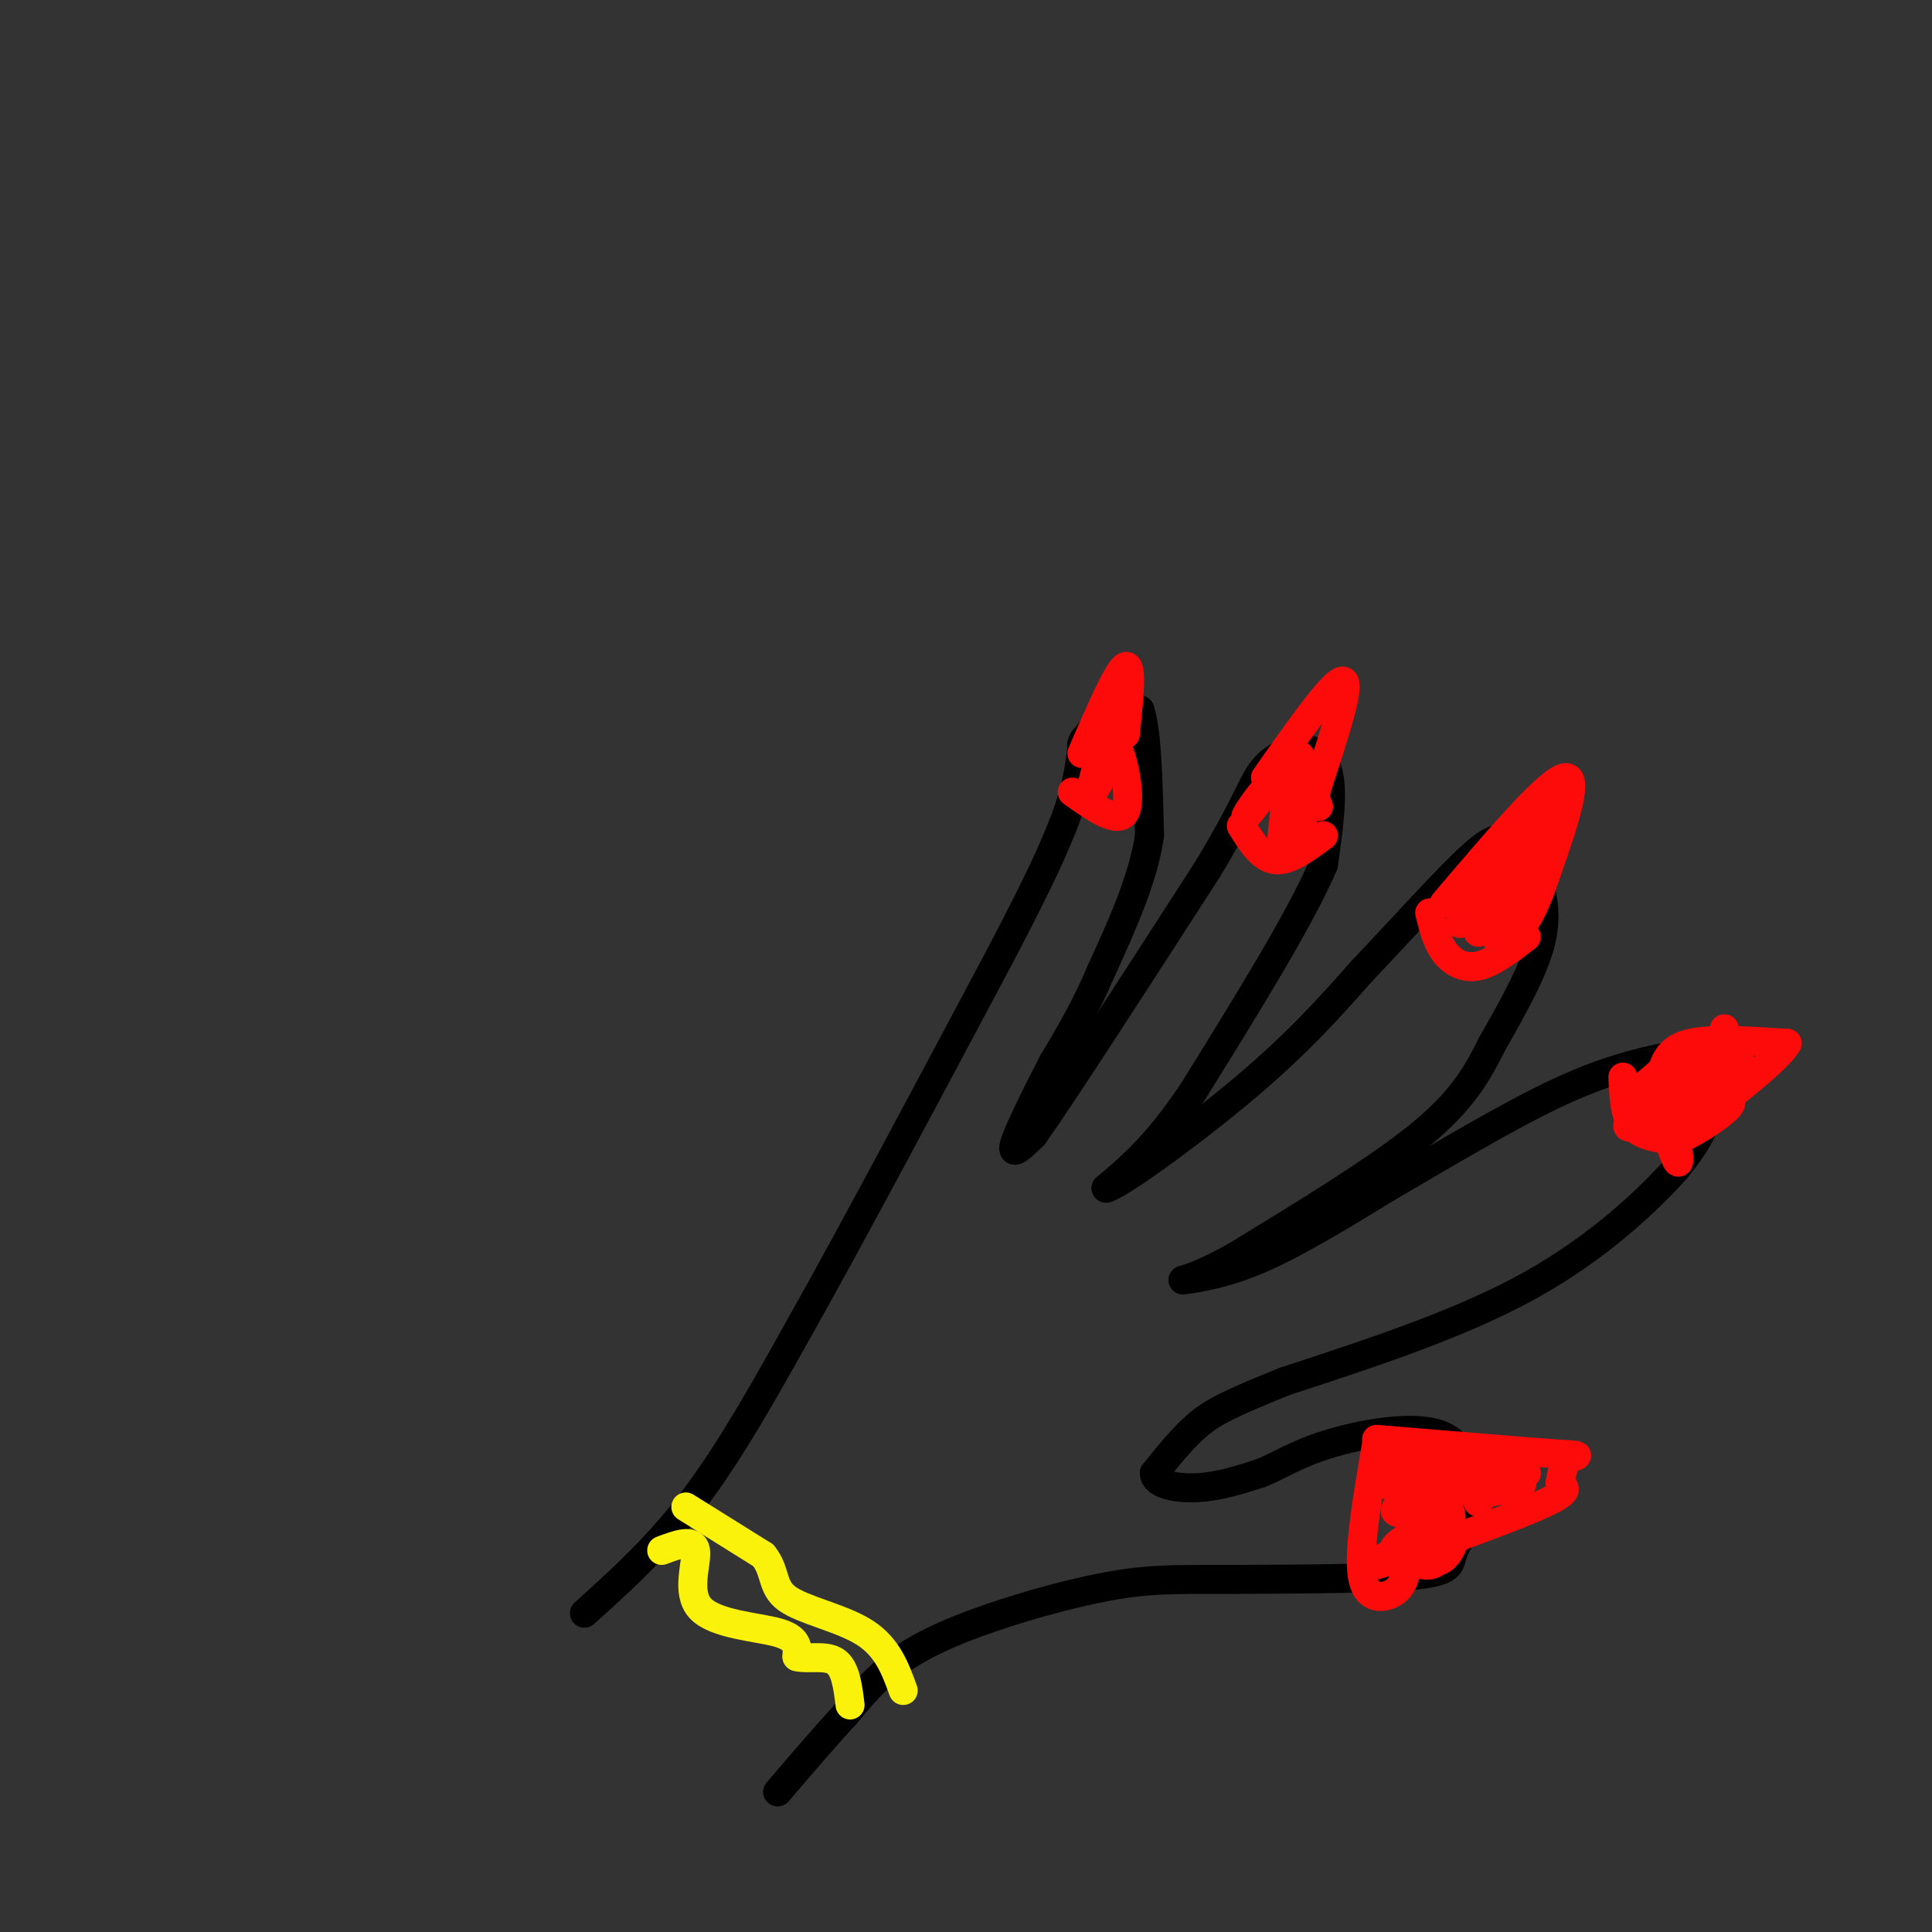 <svg viewBox='0 0 400 400' version='1.1' xmlns='http://www.w3.org/2000/svg' xmlns:xlink='http://www.w3.org/1999/xlink'><rect x="0" y="0" width="400" height="400" fill="#333333" stroke="none"/><g fill='none' stroke='rgb(0,0,0)' stroke-width='6' stroke-linecap='round' stroke-linejoin='round'><path d='M121,334c7.750,-7.000 15.500,-14.000 23,-24c7.500,-10.000 14.750,-23.000 22,-36'/><path d='M166,274c10.500,-18.667 25.750,-47.333 41,-76'/><path d='M207,198c9.000,-17.167 11.000,-22.083 13,-27'/><path d='M220,171c2.833,-7.167 3.417,-11.583 4,-16'/><path d='M224,155c0.667,-2.833 0.333,-1.917 0,-1'/><path d='M224,154c0.833,-1.333 2.917,-4.167 5,-7'/><path d='M229,147c2.000,-1.167 4.500,-0.583 7,0'/><path d='M236,147c1.500,4.333 1.750,15.167 2,26'/><path d='M238,173c-1.333,9.000 -5.667,18.500 -10,28'/><path d='M228,201c-3.333,7.833 -6.667,13.417 -10,19'/><path d='M218,220c-3.511,6.822 -7.289,14.378 -8,17c-0.711,2.622 1.644,0.311 4,-2'/><path d='M214,235c6.667,-9.500 21.333,-32.250 36,-55'/><path d='M250,180c7.733,-12.778 9.067,-17.222 11,-20c1.933,-2.778 4.467,-3.889 7,-5'/><path d='M268,155c2.689,-0.511 5.911,0.711 7,5c1.089,4.289 0.044,11.644 -1,19'/><path d='M274,179c-4.667,11.000 -15.833,29.000 -27,47'/><path d='M247,226c-7.500,11.167 -12.750,15.583 -18,20'/><path d='M229,246c2.578,-0.489 18.022,-11.711 29,-21c10.978,-9.289 17.489,-16.644 24,-24'/><path d='M282,201c8.533,-8.978 17.867,-19.422 23,-24c5.133,-4.578 6.067,-3.289 7,-2'/><path d='M312,175c1.628,-0.804 2.199,-1.813 3,-1c0.801,0.813 1.831,3.450 3,7c1.169,3.550 2.477,8.014 1,14c-1.477,5.986 -5.738,13.493 -10,21'/><path d='M309,216c-3.200,6.378 -6.200,11.822 -15,19c-8.800,7.178 -23.400,16.089 -38,25'/><path d='M256,260c-8.940,5.060 -12.292,5.208 -11,5c1.292,-0.208 7.226,-0.774 15,-4c7.774,-3.226 17.387,-9.113 27,-15'/><path d='M287,246c11.044,-6.422 25.156,-14.978 36,-20c10.844,-5.022 18.422,-6.511 26,-8'/><path d='M349,218c4.857,-0.810 4.000,1.167 4,4c0.000,2.833 0.857,6.524 0,10c-0.857,3.476 -3.429,6.738 -6,10'/><path d='M347,242c-5.333,6.000 -15.667,16.000 -30,24c-14.333,8.000 -32.667,14.000 -51,20'/><path d='M266,286c-11.533,4.667 -14.867,6.333 -18,9c-3.133,2.667 -6.067,6.333 -9,10'/><path d='M239,305c0.022,2.356 4.578,3.244 9,3c4.422,-0.244 8.711,-1.622 13,-3'/><path d='M261,305c3.893,-1.536 7.125,-3.875 14,-6c6.875,-2.125 17.393,-4.036 23,-2c5.607,2.036 6.304,8.018 7,14'/><path d='M305,311c0.143,4.143 -3.000,7.500 -4,10c-1.000,2.500 0.143,4.143 -7,5c-7.143,0.857 -22.571,0.929 -38,1'/><path d='M256,327c-9.946,0.065 -15.810,-0.271 -24,1c-8.190,1.271 -18.705,4.150 -27,7c-8.295,2.850 -14.370,5.671 -19,9c-4.630,3.329 -7.815,7.164 -11,11'/><path d='M175,355c-4.167,4.500 -9.083,10.250 -14,16'/></g>
<g fill='none' stroke='rgb(253,10,10)' stroke-width='6' stroke-linecap='round' stroke-linejoin='round'><path d='M222,164c4.800,3.400 9.600,6.800 11,4c1.400,-2.800 -0.600,-11.800 -2,-14c-1.400,-2.200 -2.200,2.400 -3,7'/><path d='M228,161c-1.133,2.289 -2.467,4.511 -2,2c0.467,-2.511 2.733,-9.756 5,-17'/><path d='M231,146c0.833,-2.833 0.417,-1.417 0,0'/><path d='M257,171c2.083,3.333 4.167,6.667 7,7c2.833,0.333 6.417,-2.333 10,-5'/><path d='M267,164c1.762,-4.649 3.524,-9.298 1,-7c-2.524,2.298 -9.333,11.542 -10,12c-0.667,0.458 4.810,-7.869 7,-8c2.190,-0.131 1.095,7.935 0,16'/><path d='M265,177c0.357,-1.780 1.250,-14.230 2,-16c0.750,-1.770 1.356,7.139 2,9c0.644,1.861 1.327,-3.325 2,-5c0.673,-1.675 1.337,0.163 2,2'/><path d='M296,189c0.711,2.911 1.422,5.822 3,8c1.578,2.178 4.022,3.622 7,3c2.978,-0.622 6.489,-3.311 10,-6'/><path d='M305,188c-1.888,2.384 -3.777,4.769 -2,2c1.777,-2.769 7.219,-10.691 7,-10c-0.219,0.691 -6.097,9.994 -7,11c-0.903,1.006 3.171,-6.284 5,-8c1.829,-1.716 1.415,2.142 1,6'/><path d='M309,189c0.511,3.022 1.289,7.578 2,8c0.711,0.422 1.356,-3.289 2,-7'/><path d='M336,223c0.167,3.917 0.333,7.833 2,10c1.667,2.167 4.833,2.583 8,3'/><path d='M339,226c4.345,-3.696 8.690,-7.393 9,-8c0.310,-0.607 -3.417,1.875 -4,7c-0.583,5.125 1.976,12.893 3,15c1.024,2.107 0.512,-1.446 0,-5'/><path d='M347,235c0.000,-0.833 0.000,-0.417 0,0'/><path d='M285,299c-1.867,10.867 -3.733,21.733 -3,27c0.733,5.267 4.067,4.933 6,4c1.933,-0.933 2.467,-2.467 3,-4'/><path d='M287,299c3.858,0.952 7.716,1.904 7,2c-0.716,0.096 -6.006,-0.665 -6,0c0.006,0.665 5.309,2.756 5,4c-0.309,1.244 -6.231,1.641 -7,2c-0.769,0.359 3.616,0.679 8,1'/><path d='M294,308c-0.603,1.309 -6.110,4.083 -5,5c1.110,0.917 8.837,-0.022 9,1c0.163,1.022 -7.239,4.006 -9,6c-1.761,1.994 2.120,2.997 6,4'/><path d='M295,324c1.667,0.333 2.833,-0.833 4,-2'/><path d='M288,302c0.000,0.000 10.000,4.000 10,4'/><path d='M295,306c1.429,3.827 2.859,7.654 4,9c1.141,1.346 1.994,0.212 1,-3c-0.994,-3.212 -3.833,-8.500 -5,-6c-1.167,2.500 -0.660,12.788 1,16c1.660,3.212 4.474,-0.654 5,-3c0.526,-2.346 -1.237,-3.173 -3,-4'/><path d='M285,298c15.244,1.267 30.489,2.533 37,3c6.511,0.467 4.289,0.133 3,1c-1.289,0.867 -1.644,2.933 -2,5'/><path d='M323,307c0.631,1.131 3.208,1.458 -5,5c-8.208,3.542 -27.202,10.298 -33,12c-5.798,1.702 1.601,-1.649 9,-5'/><path d='M306,311c1.011,-1.079 2.022,-2.159 1,-3c-1.022,-0.841 -4.078,-1.444 -5,-1c-0.922,0.444 0.289,1.933 4,2c3.711,0.067 9.922,-1.290 9,-2c-0.922,-0.710 -8.978,-0.774 -10,-1c-1.022,-0.226 4.989,-0.613 11,-1'/><path d='M316,305c-5.267,-0.822 -23.933,-2.378 -28,-3c-4.067,-0.622 6.467,-0.311 17,0'/><path d='M344,222c0.833,-2.500 1.667,-5.000 6,-6c4.333,-1.000 12.167,-0.500 20,0'/><path d='M370,216c-2.612,4.641 -19.144,16.244 -22,19c-2.856,2.756 7.962,-3.335 10,-6c2.038,-2.665 -4.703,-1.904 -7,-2c-2.297,-0.096 -0.148,-1.048 2,-2'/><path d='M353,225c1.533,-0.712 4.365,-1.491 6,-3c1.635,-1.509 2.074,-3.746 -1,-3c-3.074,0.746 -9.661,4.476 -10,4c-0.339,-0.476 5.569,-5.159 3,-3c-2.569,2.159 -13.615,11.158 -14,13c-0.385,1.842 9.890,-3.474 15,-8c5.110,-4.526 5.055,-8.263 5,-12'/><path d='M299,187c10.833,-12.750 21.667,-25.500 25,-26c3.333,-0.500 -0.833,11.250 -5,23'/><path d='M319,184c-2.191,6.149 -5.170,10.021 -4,6c1.170,-4.021 6.489,-15.933 4,-14c-2.489,1.933 -12.785,17.713 -13,17c-0.215,-0.713 9.653,-17.918 13,-23c3.347,-5.082 0.174,1.959 -3,9'/><path d='M316,179c-1.000,2.333 -2.000,3.667 -3,5'/><path d='M262,161c7.083,-10.083 14.167,-20.167 16,-20c1.833,0.167 -1.583,10.583 -5,21'/><path d='M273,162c-1.000,3.833 -1.000,2.917 -1,2'/><path d='M224,156c3.750,-8.667 7.500,-17.333 9,-18c1.500,-0.667 0.750,6.667 0,14'/></g>
<g fill='none' stroke='rgb(251,242,11)' stroke-width='6' stroke-linecap='round' stroke-linejoin='round'><path d='M142,312c0.000,0.000 16.000,10.000 16,10'/><path d='M158,322c2.750,3.310 1.625,6.583 5,9c3.375,2.417 11.250,3.976 16,7c4.750,3.024 6.375,7.512 8,12'/><path d='M137,321c3.298,-1.238 6.595,-2.476 7,0c0.405,2.476 -2.083,8.667 1,12c3.083,3.333 11.738,3.810 16,5c4.262,1.190 4.131,3.095 4,5'/><path d='M165,343c2.267,0.600 5.933,-0.400 8,1c2.067,1.400 2.533,5.200 3,9'/></g>
</svg>